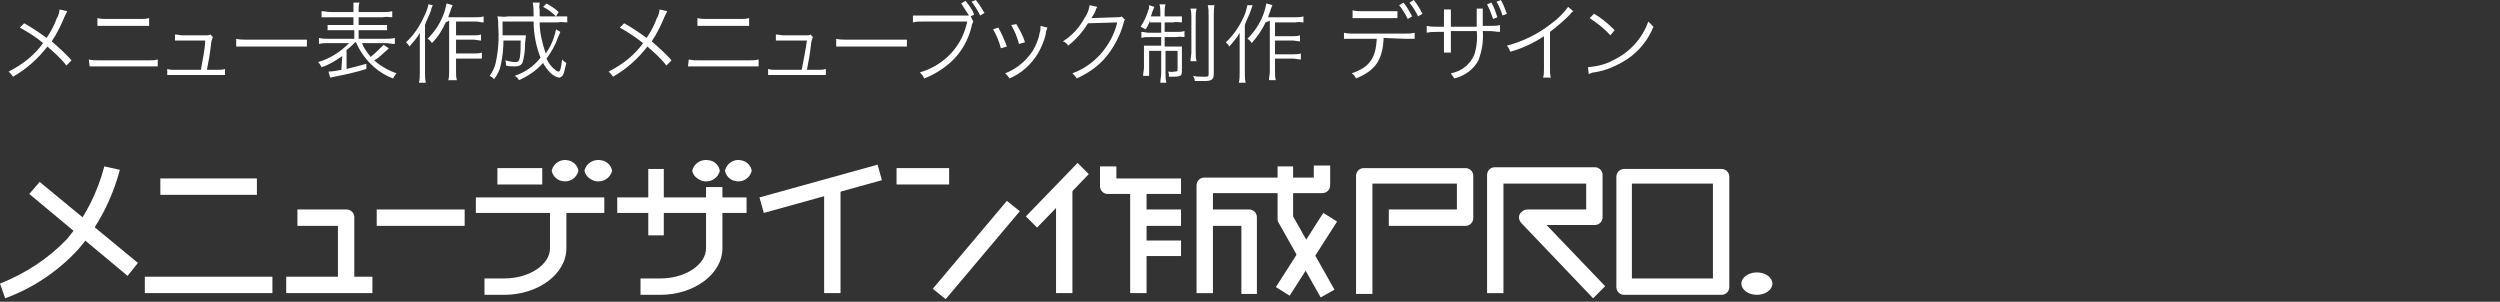 <?xml version="1.0" encoding="utf-8"?>
<!-- Generator: Adobe Illustrator 24.3.0, SVG Export Plug-In . SVG Version: 6.00 Build 0)  -->
<svg version="1.1" id="レイヤー_1" xmlns="http://www.w3.org/2000/svg" xmlns:xlink="http://www.w3.org/1999/xlink" x="0px"
	 y="0px" viewBox="0 0 290 35" style="enable-background:new 0 0 290 35;" xml:space="preserve">
<rect x="0" y="0" width="290" height="35" fill="#333333" stroke="none"/>
<style type="text/css">
	.st0{fill:#FFFFFF;}
</style>
<g id="レイヤー_2_3_">
	<g id="レイヤー_1-2_2_">
		<path class="st0" d="M58.5,34.2h-2.3v-1.9h2.3c2.9,0,5.3-1.6,5.3-3.5v-4.7h1.9v4.7C65.7,31.8,62.4,34.2,58.5,34.2z"/>
		<path class="st0" d="M76.6,34.2h-2.3v-1.9h2.3c2.9,0,5.3-1.6,5.3-3.5v-7.1h1.9v7.1C83.8,31.8,80.5,34.2,76.6,34.2z"/>
		<path class="st0" d="M159.2,34.1h-1.9V20.4c0-0.5,0.4-0.9,0.9-0.9l0,0H170c0.5,0,0.9,0.4,0.9,0.9l0,0v4.9c0,0.5-0.4,0.9-0.9,0.9
			h-8.9v-1.9h7.9v-3h-9.8V34.1L159.2,34.1z"/>
		<path class="st0" d="M199.7,34.2h-11.3c-0.5,0-0.9-0.4-0.9-0.9l0,0V20.5c0-0.5,0.4-0.9,0.9-0.9l0,0h11.3c0.5,0,0.9,0.4,0.9,0.9
			l0,0v12.8C200.6,33.8,200.2,34.2,199.7,34.2L199.7,34.2z M189.3,32.3h9.4v-11h-9.4V32.3z"/>
		<path class="st0" d="M184.8,34.6l-8.3-8.7c-0.4-0.4-0.4-1,0-1.3c0.2-0.2,0.4-0.3,0.7-0.3h6.8v-3h-9.6V34h-1.9V20.3
			c0-0.5,0.4-0.9,0.9-0.9H185c0.5,0,0.9,0.4,0.9,0.9v4.9c0,0.5-0.4,0.9-0.9,0.9h-5.6l6.8,7.1L184.8,34.6L184.8,34.6z"/>
		<polygon class="st0" points="77,27.3 75.2,27.3 75.2,19.6 77,19.6 		"/>
		<polygon class="st0" points="86.6,24.7 71.6,24.7 71.6,22.9 86.6,22.9 		"/>
		<polygon class="st0" points="62.9,21.4 57.7,21.4 57.7,19.5 62.9,19.5 		"/>
		<polygon class="st0" points="70.1,24.7 55.2,24.7 55.2,22.9 70.1,22.9 		"/>
		<polygon class="st0" points="97.5,34 95.6,34 95.6,21.9 97.5,21.9 		"/>
		<polygon class="st0" points="88.6,24.7 88.1,22.9 101.8,19.1 102.3,20.9 		"/>
		<polygon class="st0" points="124.4,34 122.5,34 122.5,21.6 124.4,21.6 		"/>
		<polygon class="st0" points="133,34 131.1,34 131.1,21.7 133,21.7 		"/>
		<path class="st0" d="M140.7,34h-1.9V21.5c0-0.5,0.4-0.9,0.9-0.9h12.7v-1.4h1.9v2.3c0,0.5-0.4,0.9-0.9,0.9l0,0h-12.7V34z"/>
		<polygon class="st0" points="120.3,26.4 119,25.1 125,18.9 126.3,20.2 		"/>
		<polygon class="st0" points="109.7,34.7 108.2,33.5 116.8,23.3 118.3,24.5 		"/>
		<polygon class="st0" points="110.1,21.4 104,21.4 104,19.5 110.1,19.5 		"/>
		<path class="st0" d="M136.9,22.5h-8.4c-0.5,0-0.9-0.4-0.9-0.9v-2.3h1.9v1.4h7.5v1.8H136.9z"/>
		<polygon class="st0" points="137,26.2 132,26.2 132,24.3 137,24.3 		"/>
		<polygon class="st0" points="137,29.7 132,29.7 132,27.9 137,27.9 		"/>
		<path class="st0" d="M145.8,34.1H144v-7.9h-4.1v-1.9h5c0.5,0,0.9,0.4,0.9,0.9L145.8,34.1L145.8,34.1z"/>
		<path class="st0" d="M153.2,34.5l-4.9-8.7c-0.1-0.1-0.1-0.3-0.1-0.5v-6h1.8v5.8l4.8,8.5L153.2,34.5L153.2,34.5z"/>
		<polygon class="st0" points="149.6,34.3 148,33.3 153.5,24.7 155.1,25.7 		"/>
		<path class="st0" d="M80.3,19.8c0.2-0.9,1.1-1.4,2-1.2c0.6,0.1,1.1,0.6,1.2,1.2c-0.2,0.9-1.1,1.4-2,1.2
			C80.9,20.8,80.4,20.4,80.3,19.8z"/>
		<path class="st0" d="M84.1,19.8c0.2-0.9,1.1-1.4,1.9-1.2c0.6,0.1,1.1,0.6,1.2,1.2c-0.2,0.9-1.1,1.4-1.9,1.2
			C84.7,20.9,84.2,20.4,84.1,19.8z"/>
		<path class="st0" d="M64,19.8c0.2-0.9,1.1-1.4,1.9-1.2c0.6,0.1,1.1,0.6,1.2,1.2c-0.2,0.9-1.1,1.4-1.9,1.2
			C64.6,20.9,64.1,20.4,64,19.8z"/>
		<path class="st0" d="M67.8,19.8c0.2-0.9,1.1-1.4,2-1.2c0.6,0.1,1.1,0.6,1.2,1.2c-0.2,0.9-1.1,1.4-2,1.2
			C68.4,20.8,67.9,20.4,67.8,19.8z"/>
		<path class="st0" d="M202,32.9c0-0.7,0.8-1.3,1.8-1.3s1.8,0.6,1.8,1.3c0,0.7-0.8,1.3-1.8,1.3S202,33.6,202,32.9z"/>
		<path class="st0" d="M41.1,33.1h-1.9v-6.9h-4.7v-1.9h5.7c0.5,0,0.9,0.4,0.9,0.9V33.1z"/>
		<polygon class="st0" points="43.2,34 33.2,34 33.2,32.1 43.2,32.1 		"/>
		<polygon class="st0" points="29.8,22.6 18.6,22.6 18.6,20.7 29.8,20.7 		"/>
		<polygon class="st0" points="53.9,26.2 43.7,26.2 43.7,24.3 53.9,24.3 		"/>
		<polygon class="st0" points="31.6,34 16.8,34 16.8,32.1 31.6,32.1 		"/>
		<polygon class="st0" points="14.8,32 3.4,22.5 4.6,21.1 16,30.5 		"/>
		<path class="st0" d="M0.6,34.6L0,32.9l0.3,0.9L0,32.9c3-1.2,5.6-2.9,7.8-5.2c2-2.4,3.5-5.3,4.3-8.4l1.8,0.4
			c-0.9,3.4-2.5,6.5-4.8,9.2C6.8,31.4,3.9,33.4,0.6,34.6z"/>
		<path class="st0" d="M7.8,1.3C7.7,1.5,7.6,1.7,7.5,1.9c-0.4,1-0.9,2-1.5,2.9C6.8,5.5,7.6,6.2,8.3,7L7.7,7.6
			C7.1,6.8,6.3,6.1,5.5,5.4C4.4,6.8,3.1,8,1.5,8.9C1.4,8.7,1.2,8.5,1,8.3C2.6,7.5,4,6.4,5,5C4.2,4.3,3.2,3.7,2.3,3.2l0.5-0.5
			c0.9,0.5,1.8,1.1,2.6,1.7c0.5-0.7,0.9-1.5,1.2-2.3c0.2-0.3,0.3-0.7,0.3-1L7.8,1.3z"/>
		<path class="st0" d="M10.3,6.9C10.7,7,11.1,7,11.5,7h5.7c0.4,0,0.8,0,1.1-0.1v0.8c-0.4,0-0.8,0-1.1,0h-5.7c-0.4,0-0.8,0-1.1,0
			L10.3,6.9z M11.3,2.1c0.4,0.1,0.7,0.1,1.1,0.1h3.8c0.4,0,0.7,0,1.1-0.1V3c-0.4,0-0.7,0-1.1,0h-3.8c-0.4,0-0.7,0-1.1,0V2.1z"/>
		<path class="st0" d="M25.2,8.1c0.3,0,0.6,0,0.9-0.1v0.7c-0.3,0-0.6,0-0.9,0h-4.9c-0.3,0-0.6,0-0.9,0V8c0.3,0.1,0.6,0.1,0.9,0.1h3
			c0.2-1.1,0.5-2.5,0.5-3.4h-2.6c-0.3,0-0.6,0-0.9,0V4c0.3,0,0.6,0.1,0.9,0.1h2.7c0.2,0,0.3,0,0.5-0.1l0.3,0.3
			c-0.1,0.2-0.2,0.5-0.2,0.7c-0.2,1.6-0.3,2.1-0.5,3.1H25.2z"/>
		<path class="st0" d="M27.4,4.5c0.4,0.1,0.8,0.1,1.2,0.1h5.8c0.4,0,0.8,0,1.2,0v0.8c-0.4,0-0.8,0-1.2,0h-5.8c-0.4,0-0.8,0-1.2,0
			L27.4,4.5z"/>
		<path class="st0" d="M39.7,6.5c-0.7,0.5-1.5,1-2.4,1.3c-0.1-0.2-0.2-0.4-0.4-0.6C38.3,6.8,39.5,6,40.5,5h-2.4
			c-0.4,0-0.7,0-1.1,0.1V4.4c0.4,0.1,0.7,0.1,1.1,0.1h3v-1H39c-0.3,0-0.7,0-1,0V2.9c0.3,0,0.7,0,1,0h2V2h-2.6c-0.4,0-0.7,0-1.1,0
			V1.3c0.4,0,0.7,0.1,1.1,0.1H41V1.2c0-0.3,0-0.6,0-0.9h0.7c-0.1,0.3-0.1,0.6-0.1,0.9v0.2h2.8c0.4,0,0.7,0,1.1-0.1V2
			c-0.4,0-0.7-0.1-1.1,0h-2.8v0.9h2.2c0.4,0,0.7,0,1.1,0v0.6c-0.4,0-0.7,0-1.1,0h-2.2v1h3.1c0.4,0,0.7,0,1.1-0.1v0.7
			c-0.4,0-0.7-0.1-1.1-0.1H42c0.2,0.6,0.6,1.1,1,1.6c0.5-0.4,1-0.9,1.5-1.4l0.6,0.4l-0.2,0.2C44.4,6.2,44,6.7,43.4,7
			c0.8,0.7,1.7,1.2,2.6,1.5c-0.2,0.2-0.3,0.4-0.4,0.6c-1.9-0.7-3.5-2.3-4.3-4.2h-0.1c-0.3,0.3-0.6,0.6-1,0.9V8
			c0.8-0.2,1.2-0.3,2.3-0.6V8c-1.3,0.4-2.2,0.6-3.7,0.9L38.3,9l-0.2-0.7c0.5,0,1-0.1,1.5-0.2L39.7,6.5z"/>
		<path class="st0" d="M50.2,0.6C50.1,0.9,50,1,50,1.2c-0.2,0.6-0.5,1.1-0.7,1.7v5.5c0,0.4,0,0.8,0.1,1.2h-0.8
			c0.1-0.4,0.1-0.8,0.1-1.2V5.1c0-0.4,0-0.7,0-1.3c-0.3,0.6-0.8,1.1-1.2,1.6c-0.1-0.2-0.3-0.4-0.4-0.5c0.9-0.8,1.6-1.9,2.1-3
			c0.2-0.4,0.4-0.9,0.5-1.4L50.2,0.6z M51.7,2.6c-0.4,0.9-0.9,1.7-1.6,2.4c-0.1-0.2-0.3-0.4-0.5-0.5c0.8-0.8,1.4-1.7,1.8-2.7
			c0.2-0.5,0.3-0.9,0.4-1.4l0.7,0.2c-0.1,0.2-0.1,0.3-0.2,0.5C52.2,1.5,52.1,1.6,52,2h3.2c0.3,0,0.6,0,0.9-0.1v0.7
			c-0.3,0-0.6-0.1-0.9-0.1h-2.3v1.6h2c0.3,0,0.6,0,0.9-0.1v0.7c-0.3,0-0.6-0.1-0.9-0.1h-2v1.6H55c0.3,0,0.6,0,0.9-0.1v0.7
			c-0.3,0-0.6,0-0.9,0h-2.1v1.5c0,0.3,0,0.7,0.1,1h-1c0.1-0.3,0.1-0.7,0.1-1V2.4L51.7,2.6z"/>
		<path class="st0" d="M65,3.7c0,0-0.1,0.3-0.3,0.7c-0.3,0.9-0.8,1.7-1.3,2.4c0.2,0.5,0.6,1,1,1.3c0.1,0.1,0.3,0.2,0.4,0.2
			c0.2,0,0.3-0.5,0.4-1.4c0.2,0.2,0.3,0.3,0.5,0.4c-0.1,0.4-0.2,0.8-0.3,1.2C65.3,8.8,65.1,9,64.8,9c-0.4-0.1-0.7-0.3-1-0.6
			c-0.3-0.3-0.6-0.7-0.8-1.1c-0.8,0.9-1.7,1.5-2.8,2c-0.1-0.2-0.3-0.4-0.5-0.5c1.2-0.4,2.2-1.1,3-2.1c-0.5-1.3-0.8-2.7-0.8-4.2h-3.6
			c0,0.9,0,1.2,0,1.6h1.9c0.2,0,0.5,0,0.8,0c0,0.4-0.1,0.7-0.1,1.1c0,0.7-0.1,1.5-0.3,2.1c-0.2,0.3-0.4,0.4-0.9,0.4
			c-0.4,0-0.7,0-1-0.1c0-0.2,0-0.4-0.1-0.6c0.4,0.1,0.8,0.2,1.2,0.2c0.3,0,0.4-0.1,0.5-0.5c0.1-0.7,0.1-1.3,0.1-2h-2
			c0,0.9-0.1,1.9-0.3,2.8c-0.1,0.6-0.4,1.2-0.8,1.7C57.2,9,57,8.9,56.8,8.8c0.3-0.4,0.6-1,0.7-1.5c0.3-1.4,0.4-2.8,0.3-4.2
			c0-0.4,0-0.8-0.1-1.2c0.4,0,0.8,0.1,1.2,0h3c0-0.5,0-1.1-0.1-1.6h0.8c0,0.3-0.1,0.5,0,0.8c0,0.2,0,0.3,0,0.8h2.1
			c0.4,0,0.7,0,1.1,0v0.7c-0.4,0-0.7-0.1-1.1,0h-2.1c0,1.2,0.3,2.4,0.7,3.6c0.6-0.8,1-1.8,1.2-2.8L65,3.7z M64.5,1.9
			c-0.4-0.4-0.9-0.8-1.5-1.1l0.4-0.4c0.5,0.3,1,0.6,1.4,1L64.5,1.9z"/>
		<path class="st0" d="M77.4,1.3c-0.1,0.2-0.2,0.4-0.3,0.6c-0.4,1-0.9,2-1.5,2.9c0.8,0.7,1.6,1.4,2.3,2.2l-0.6,0.6
			c-0.6-0.8-1.4-1.5-2.2-2.2c-1.1,1.4-2.4,2.6-4,3.5c-0.1-0.2-0.3-0.4-0.5-0.6c1.6-0.8,3-1.9,4-3.3c-0.9-0.7-1.8-1.3-2.7-1.8
			l0.5-0.5c0.9,0.5,1.8,1.1,2.6,1.7c0.5-0.7,0.9-1.5,1.2-2.3c0.2-0.3,0.3-0.7,0.3-1L77.4,1.3z"/>
		<path class="st0" d="M79.9,6.9C80.3,7,80.7,7,81.1,7h5.7c0.4,0,0.8,0,1.2-0.1v0.8c-0.4,0-0.8,0-1.2,0H81c-0.4,0-0.8,0-1.2,0
			L79.9,6.9z M80.9,2.1c0.4,0.1,0.7,0.1,1.1,0.1h3.8c0.4,0,0.7,0,1.1-0.1V3c-0.4,0-0.7,0-1.1,0H82c-0.4,0-0.7,0-1.1,0V2.1z"/>
		<path class="st0" d="M94.9,8.1c0.3,0,0.6,0,0.9-0.1v0.7c-0.3,0-0.6,0-0.9,0H90c-0.3,0-0.6,0-0.9,0V8c0.3,0.1,0.6,0.1,0.9,0.1h3
			c0.2-1.1,0.5-2.5,0.6-3.4h-2.7c-0.3,0-0.6,0-0.9,0V4c0.3,0,0.6,0.1,0.9,0.1h2.7c0.2,0,0.3,0,0.4-0.1l0.3,0.3
			c-0.1,0.2-0.2,0.5-0.2,0.7c-0.2,1.6-0.3,2.1-0.5,3.1H94.9z"/>
		<path class="st0" d="M97,4.5c0.4,0.1,0.8,0.1,1.2,0.1h5.8c0.4,0,0.8,0,1.2,0v0.8c-0.4,0-0.8,0-1.2,0h-5.8c-0.4,0-0.8,0-1.2,0V4.5z
			"/>
		<path class="st0" d="M112.9,2.5c-0.1,0.2-0.2,0.4-0.2,0.6c-0.4,1.6-1.2,3-2.4,4.1c-0.9,0.8-2,1.5-3.1,1.9
			c-0.1-0.3-0.3-0.5-0.5-0.7c1.4-0.4,2.7-1.2,3.7-2.3c0.9-1,1.5-2.2,1.8-3.6H107c-0.4,0-0.7,0-1.1,0.1V1.8c0.4,0,0.7,0,1.1,0h5.4
			c-0.3-0.5-0.6-0.9-0.9-1.4l0.5-0.3c0.4,0.5,0.8,1,1,1.6l-0.4,0.2L112.9,2.5z M113.2,0c0.4,0.5,0.7,1,1,1.5l-0.5,0.3
			c-0.3-0.6-0.6-1.1-1-1.6L113.2,0z"/>
		<path class="st0" d="M115.8,3.2c0.4,0.7,0.7,1.4,1,2.2l-0.7,0.2c-0.2-0.8-0.5-1.5-0.9-2.2L115.8,3.2z M121.5,3.2
			c-0.1,0.3-0.2,0.5-0.2,0.8c-0.2,0.8-0.5,1.5-0.9,2.2c-0.8,1.3-1.9,2.3-3.3,2.9c-0.1-0.2-0.3-0.4-0.5-0.6c1.3-0.5,2.4-1.4,3.2-2.6
			c0.4-0.7,0.7-1.4,0.8-2.1c0.1-0.2,0.1-0.5,0.1-0.7V3L121.5,3.2z M117.9,2.8c0.4,0.7,0.8,1.4,1,2.1l-0.7,0.2
			c-0.2-0.8-0.5-1.5-0.9-2.2L117.9,2.8z"/>
		<path class="st0" d="M127.3,0.8c-0.1,0.1-0.2,0.3-0.2,0.4c-0.1,0.3-0.3,0.6-0.5,0.9c0.1,0,0.1,0,3-0.1c0.2,0,0.4,0,0.5-0.1
			l0.4,0.4c-0.1,0.1-0.1,0.1-0.2,0.5c-0.4,1.4-1.1,2.7-2,3.8c-0.9,1.1-2.1,1.9-3.4,2.5c-0.1-0.2-0.3-0.4-0.5-0.6
			c1.4-0.5,2.6-1.4,3.5-2.5c0.8-1,1.4-2.1,1.7-3.4l-3.4,0.1c-0.6,1-1.4,1.9-2.3,2.6c-0.1-0.2-0.3-0.4-0.6-0.5
			c1.1-0.7,1.9-1.6,2.5-2.7c0.3-0.4,0.5-0.9,0.6-1.5L127.3,0.8z"/>
		<path class="st0" d="M133.4,2.4c-0.1,0.3-0.3,0.7-0.5,1c-0.2-0.1-0.4-0.2-0.6-0.3c0.4-0.6,0.7-1.2,0.9-1.9
			c0.1-0.2,0.1-0.4,0.1-0.6l0.6,0.2c-0.1,0.2-0.1,0.3-0.2,0.5c-0.1,0.2-0.1,0.4-0.2,0.6h1.1V1.5c0-0.3,0-0.7-0.1-1h0.7
			c-0.1,0.3-0.1,0.7-0.1,1v0.4h1c0.3,0,0.7,0,1,0v0.7c-0.3,0-0.7-0.1-1,0h-1v1.1h1.4c0.3,0,0.6,0,0.9-0.1v0.7c-0.3,0-0.6-0.1-0.9,0
			h-1.4v1.1h1.1c0.3,0,0.6,0,0.9,0c0,0.3,0,0.6,0,0.9v2c0,0.5-0.2,0.6-1,0.6h-0.5c0-0.2,0-0.4-0.1-0.6c0.2,0,0.5,0.1,0.7,0
			c0.3,0,0.4,0,0.4-0.2V5.9h-1.4v2.6c0,0.4,0,0.7,0.1,1.1h-0.7c0-0.4,0.1-0.7,0.1-1.1V5.9h-1.4v1.9c0,0.3,0,0.7,0,1h-0.7
			c0-0.3,0.1-0.7,0.1-1V6.2c0-0.3,0-0.6,0-0.9c0.3,0,0.6,0,0.9,0h1.1v-1h-1.4c-0.3,0-0.6,0-0.9,0.1V3.7c0.3,0,0.6,0.1,0.9,0.1h1.4
			V2.6h-1.3V2.4z M138.8,1c-0.1,0.4-0.1,0.7-0.1,1.1V6c0,0.4,0,0.7,0.1,1.1h-0.7c0-0.4,0.1-0.7,0.1-1.1V2.1c0-0.4,0-0.7-0.1-1.1
			H138.8z M140.9,0.5c-0.1,0.4-0.1,0.8-0.1,1.2v6.8c0,0.7-0.2,0.9-1.1,0.9c-0.3,0-0.6,0-1.1,0c0-0.2-0.1-0.4-0.2-0.6
			c0.4,0.1,0.8,0.1,1.3,0.1c0.4,0,0.5,0,0.5-0.3V1.8c0-0.4,0-0.8-0.1-1.2h0.8V0.5z"/>
		<path class="st0" d="M145.3,0.6l-0.2,0.6c-0.2,0.6-0.5,1.1-0.7,1.7v5.5c0,0.4,0,0.8,0.1,1.2h-0.8c0.1-0.4,0.1-0.8,0.1-1.2V5.1
			c0-0.4,0-0.7,0-1.3c-0.3,0.6-0.8,1.1-1.2,1.6c-0.1-0.2-0.3-0.4-0.4-0.5c0.9-0.8,1.6-1.9,2.1-3c0.2-0.4,0.3-0.9,0.4-1.3L145.3,0.6z
			 M146.8,2.6c-0.4,0.9-1,1.7-1.6,2.4c-0.1-0.2-0.3-0.4-0.5-0.5c0.8-0.8,1.4-1.7,1.8-2.7c0.2-0.5,0.3-0.9,0.4-1.4l0.7,0.2
			c-0.1,0.2-0.1,0.3-0.2,0.5c-0.1,0.4-0.2,0.5-0.3,0.9h3.2c0.3,0,0.6,0,0.9-0.1v0.7c-0.3,0-0.6-0.1-0.9,0h-2.4v1.6h2
			c0.3,0,0.6,0,0.9-0.1v0.7c-0.3,0-0.6-0.1-0.9-0.1h-2v1.6h2.1c0.3,0,0.6,0,0.9-0.1v0.7c-0.3,0-0.6-0.1-0.9-0.1h-2.1v1.5
			c0,0.3,0,0.7,0.1,1h-0.8c0-0.3,0.1-0.7,0.1-1V2.4L146.8,2.6z"/>
		<path class="st0" d="M160.5,4.4c-0.1,2.6-1,3.8-3.2,4.7c-0.1-0.2-0.3-0.5-0.5-0.6c2.1-0.7,2.8-1.8,2.9-4H157c-0.4,0-0.8,0-1.1,0
			V3.8c0.4,0.1,0.8,0.1,1.2,0.1h5.8c0.4,0,0.8,0,1.2-0.1v0.7c-0.4,0-0.8,0-1.1,0L160.5,4.4z M156.9,1.2c0.4,0.1,0.8,0.1,1.1,0.1h3
			c0.4,0,0.8,0,1.1,0v0.8H161h-3c-0.4,0-0.8,0-1.1,0V1.2z M162.8,0.3c0.4,0.5,0.7,1,1,1.6l-0.5,0.3c-0.3-0.6-0.6-1.1-1-1.6
			L162.8,0.3z M164,0c0.4,0.5,0.7,1,1,1.6l-0.5,0.3c-0.3-0.6-0.6-1.1-1-1.6L164,0z"/>
		<path class="st0" d="M171.3,3V2c0-0.3,0-0.7,0-1h0.7c0,0.3,0,0.7,0,1v1h0.9c0.4,0,0.8,0,1.1-0.1v0.8c-0.4,0-0.8-0.1-1.2-0.1H172
			c0.1,1.2-0.1,2.3-0.5,3.4c-0.6,1.1-1.6,1.8-2.8,2.1c-0.1-0.2-0.3-0.4-0.4-0.6c1.2-0.2,2.2-1,2.7-2.1c0.3-0.9,0.4-1.9,0.3-2.8h-3
			v1.7c0,0.3,0,0.5,0,0.8h-0.8c0-0.3,0-0.6,0-0.8V3.7h-0.8c-0.4,0-0.8,0-1.2,0.1V3c0.4,0.1,0.8,0.1,1.2,0.1h0.8V1.9
			c0-0.3,0-0.6,0-0.8h0.8c0,0.3,0,0.5,0,0.8v1.2h3V3z M173,0.3c0.3,0.5,0.5,1.1,0.7,1.7l-0.5,0.2c-0.2-0.6-0.4-1.1-0.7-1.7L173,0.3z
			 M174.1,0c0.3,0.5,0.5,1.1,0.7,1.6l-0.5,0.2c-0.2-0.6-0.4-1.1-0.7-1.6L174.1,0z"/>
		<path class="st0" d="M182.5,1.3c-0.2,0.1-0.3,0.3-0.4,0.4c-0.7,0.7-1.5,1.4-2.3,2V8c0,0.4,0,0.7,0.1,1H179c0.1-0.3,0.1-0.7,0.1-1
			V4.2c-1.2,0.8-2.5,1.4-3.9,1.8c-0.1-0.2-0.2-0.5-0.4-0.7c1.9-0.5,3.7-1.4,5.2-2.6c0.7-0.5,1.4-1.2,1.9-1.9L182.5,1.3z"/>
		<path class="st0" d="M184.2,7.8c1-0.1,2-0.3,2.9-0.8c1.9-0.9,3.4-2.5,4.1-4.5c0.2,0.2,0.4,0.4,0.6,0.6c-0.6,1.5-1.7,2.9-3.1,3.8
			c-1.1,0.7-2.4,1.3-3.8,1.5c-0.2,0-0.4,0.1-0.6,0.2L184.2,7.8z M184.9,1.6c0.9,0.5,1.7,1.2,2.4,1.9l-0.5,0.6
			c-0.7-0.8-1.5-1.4-2.4-2L184.9,1.6z"/>
	</g>
</g>
</svg>

